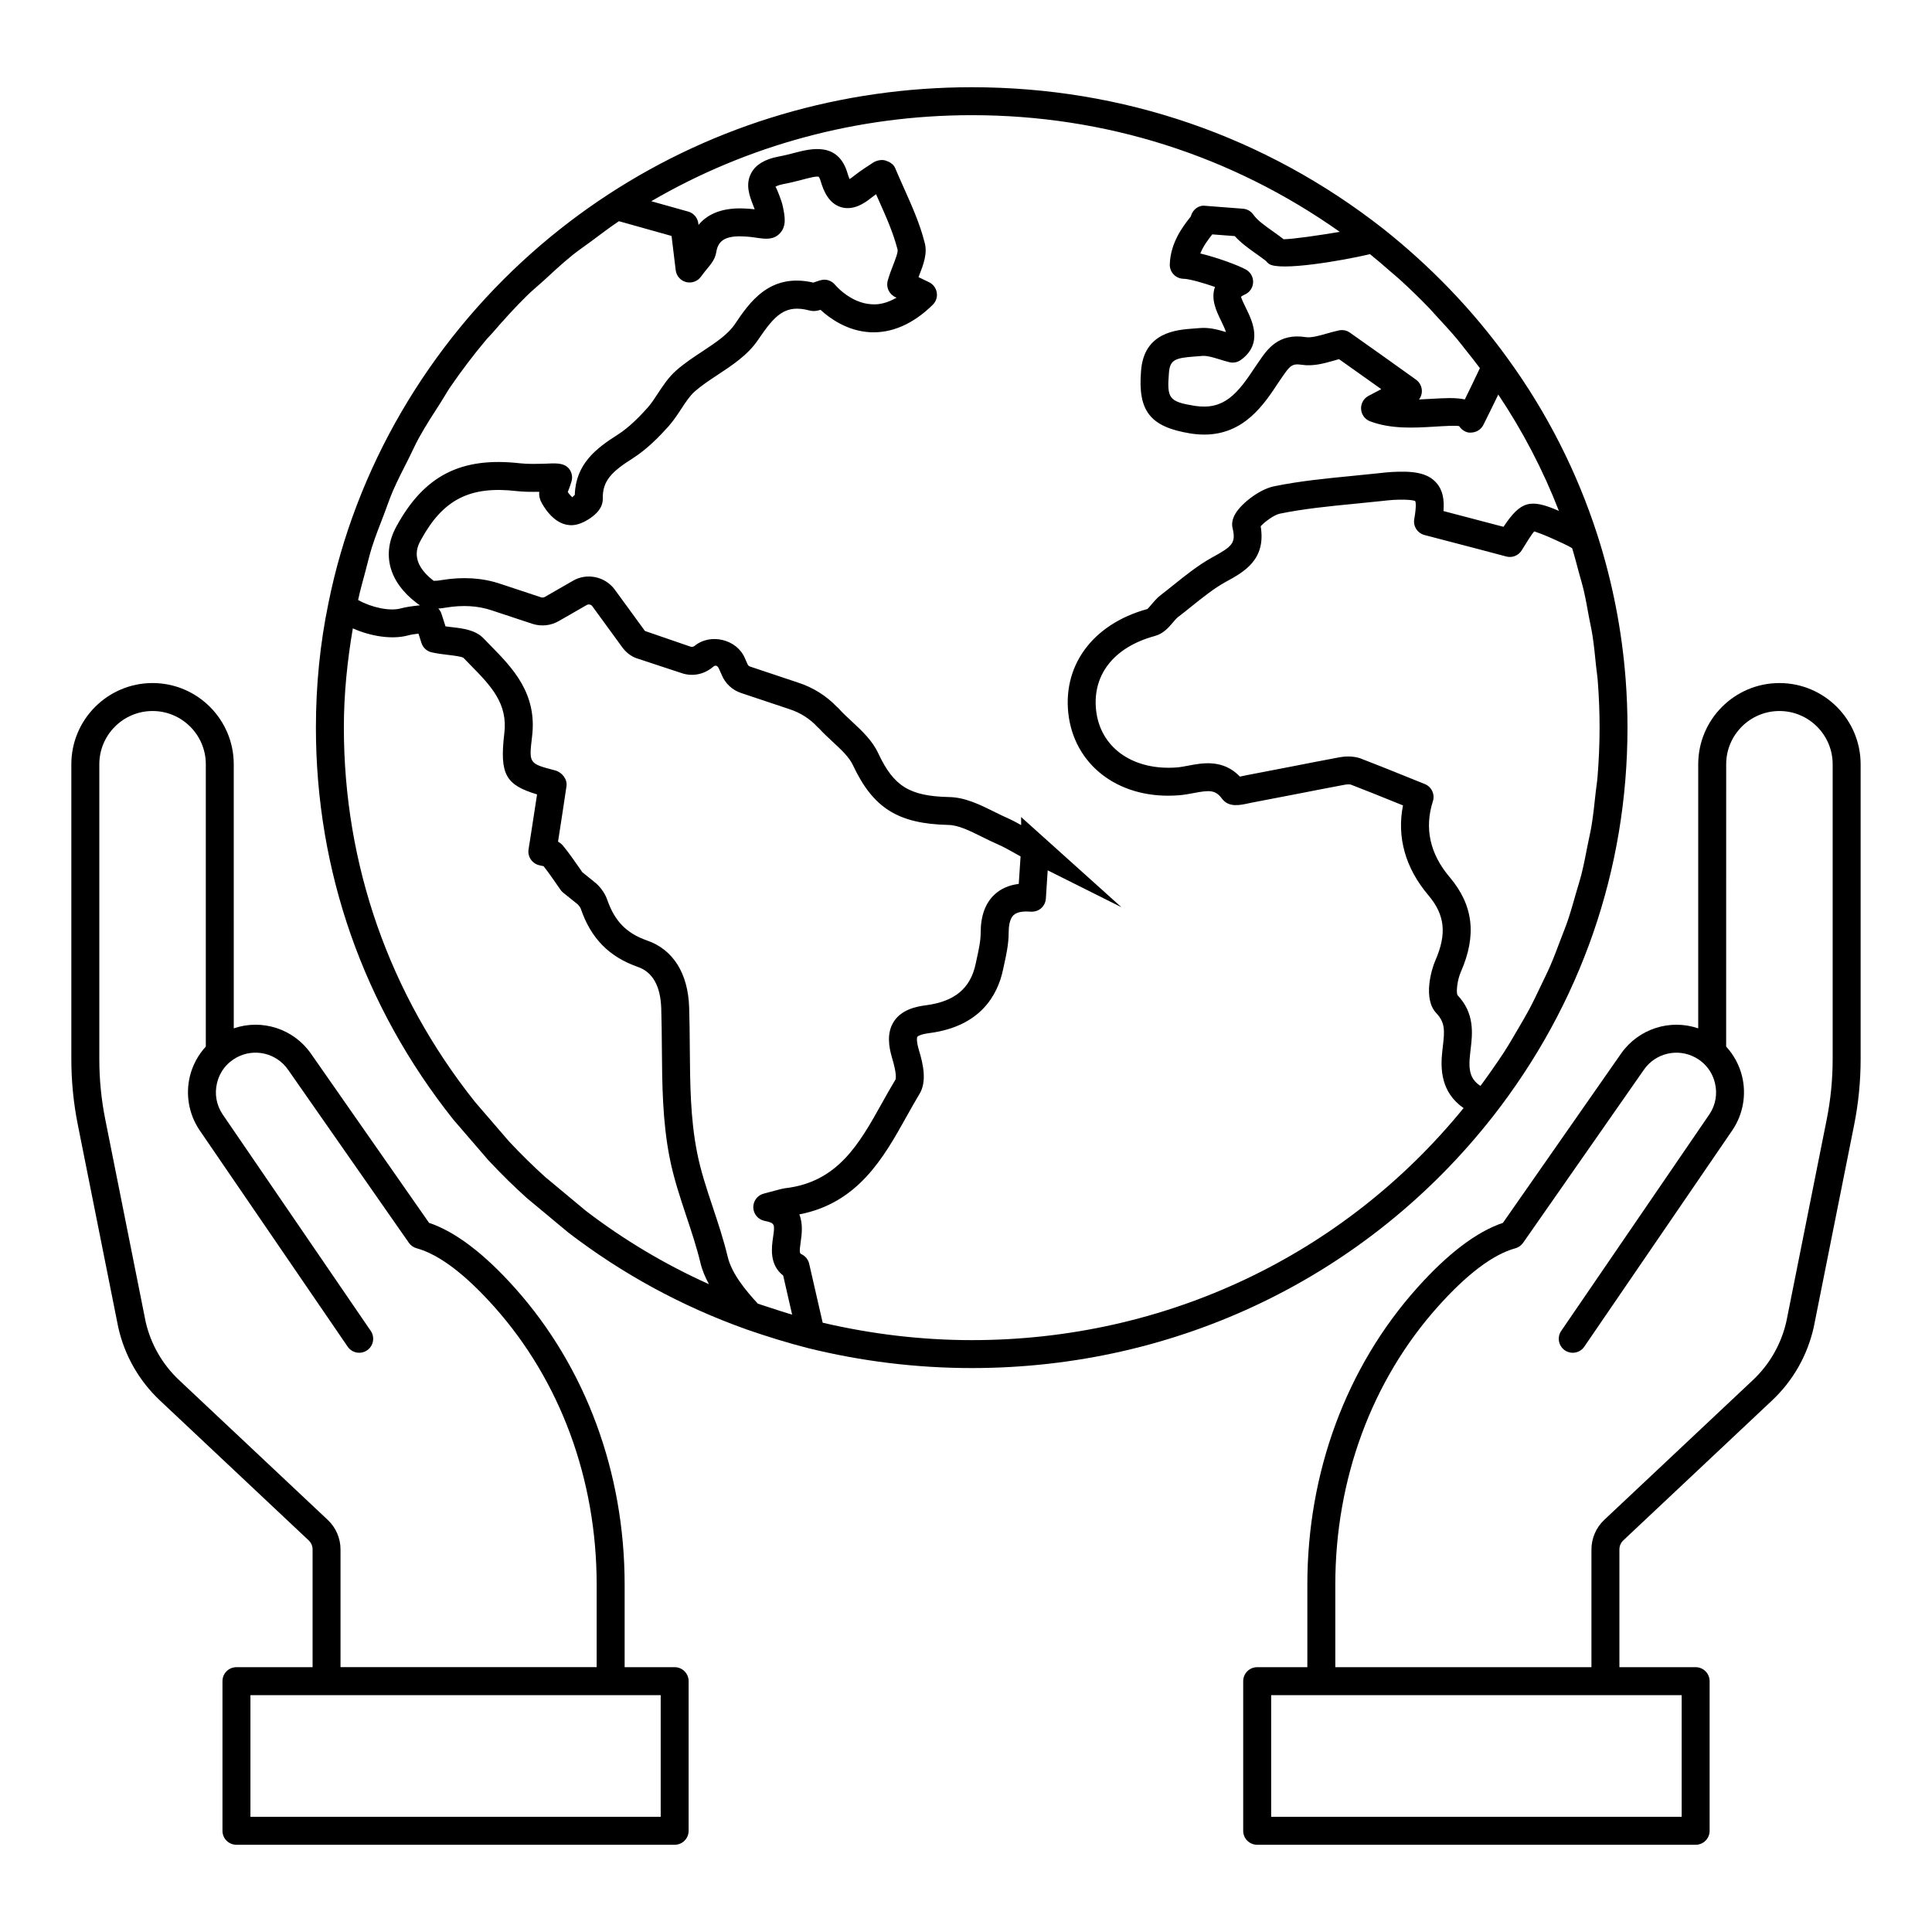<?xml version="1.0" encoding="UTF-8"?>
<!-- Uploaded to: SVG Repo, www.svgrepo.com, Generator: SVG Repo Mixer Tools -->
<svg fill="#000000" width="800px" height="800px" version="1.1" viewBox="144 144 512 512" xmlns="http://www.w3.org/2000/svg">
 <g>
  <path d="m574.21 552.2 39.383-37.043c5.559-5.223 9.379-11.91 11.07-19.441l10.711-53.648c1.137-5.707 1.711-11.539 1.711-17.34v-78.191c0-11.867-9.652-21.52-21.52-21.52-11.867 0-21.52 9.652-21.52 21.52v69.988c-7.422-2.547-15.824 0.066-20.461 6.707l-31.293 44.836c-6.957 2.336-14.617 8.148-22.793 17.301-18.727 20.961-29.039 48.859-29.039 78.566v21.887h-13.297c-2.047 0-3.703 1.656-3.703 3.703v39.656c0 2.047 1.656 3.703 3.703 3.703h116.2c2.047 0 3.703-1.656 3.703-3.703v-39.656c0-2.047-1.656-3.703-3.703-3.703h-20.203v-31.199c-0.004-0.918 0.379-1.801 1.047-2.422zm15.449 73.277h-108.79v-32.246h108.79zm-91.789-39.656v-21.887c0-27.887 9.645-54.035 27.156-73.633 7.731-8.652 14.648-13.871 20.559-15.492 0.832-0.23 1.559-0.746 2.055-1.453l32.023-45.887c3.062-4.391 8.918-5.773 13.625-3.219 0.648 0.355 1.25 0.758 1.793 1.223 0.133 0.137 0.27 0.262 0.422 0.375 1.445 1.367 2.473 3.117 2.965 5.117 0.715 2.902 0.195 5.867-1.445 8.32l-39.285 57.418c-1.152 1.688-0.723 3.992 0.965 5.152 1.695 1.145 3.992 0.723 5.148-0.969l39.305-57.457c2.793-4.176 3.703-9.371 2.5-14.246-0.727-2.945-2.188-5.629-4.207-7.828l0.008-74.82c0-7.777 6.332-14.109 14.109-14.109s14.109 6.328 14.109 14.109v78.191c0 5.316-0.527 10.664-1.566 15.891l-10.695 53.562c-1.348 5.984-4.426 11.375-8.898 15.578l-39.379 37.035c-2.152 2.019-3.387 4.871-3.387 7.828v31.199z"/>
  <path d="m206.66 585.82c-2.047 0-3.703 1.656-3.703 3.703v39.656c0 2.047 1.656 3.703 3.703 3.703h116.13c2.047 0 3.703-1.656 3.703-3.703v-39.656c0-2.047-1.656-3.703-3.703-3.703h-13.254v-21.887c0-29.707-10.312-57.609-29.039-78.566-8.176-9.152-15.84-14.961-22.793-17.301l-31.297-44.836c-4.629-6.641-13.012-9.254-20.457-6.707l-0.004-69.988c0-11.867-9.652-21.52-21.52-21.52-11.863 0-21.52 9.652-21.52 21.52v78.191c0 5.809 0.574 11.641 1.715 17.336l10.727 53.742c1.68 7.438 5.504 14.129 11.051 19.348l39.391 37.051c0.664 0.621 1.047 1.496 1.047 2.418v31.199zm112.43 39.656h-108.72v-32.246h108.72zm-88.223-78.676-39.387-37.043c-4.473-4.203-7.547-9.594-8.883-15.492l-10.707-53.648c-1.043-5.219-1.57-10.566-1.57-15.891v-78.191c0-7.777 6.332-14.109 14.113-14.109 7.777 0 14.109 6.332 14.109 14.109v74.82c-2.019 2.199-3.484 4.891-4.211 7.836-1.199 4.875-0.289 10.062 2.523 14.273l39.281 57.418c1.152 1.691 3.461 2.121 5.148 0.969 1.691-1.156 2.121-3.465 0.965-5.152l-39.258-57.391c-1.66-2.481-2.18-5.449-1.465-8.348 0.492-1.996 1.516-3.746 2.961-5.117 0.152-0.117 0.297-0.238 0.426-0.375 0.547-0.465 1.148-0.867 1.793-1.223 4.695-2.555 10.555-1.172 13.621 3.219l32.027 45.887c0.496 0.711 1.223 1.223 2.055 1.453 5.91 1.621 12.828 6.836 20.559 15.492 17.512 19.602 27.156 45.75 27.156 73.633v21.887h-67.883v-31.199c0.008-2.957-1.23-5.805-3.375-7.816z"/>
  <path d="m264.18 440.75 9.254 10.738c3.539 3.762 6.863 7.031 10.16 9.984 0.031 0.027 0.066 0.059 0.102 0.086l10.918 9.086c14.234 10.918 30.016 19.512 46.93 25.555 0.012 0.004 0.023 0.02 0.035 0.023 5.856 2.031 11.23 3.676 16.43 5.008h0.004c0.008 0 0.016 0.004 0.023 0.008 14.223 3.523 28.859 5.312 43.508 5.312 54.508 0 104.82-24.289 138.05-66.629 23.359-29.844 35.707-65.508 35.707-103.12 0-4.332-0.168-8.652-0.5-12.953-1-12.902-3.492-25.637-7.453-38.004-5.406-16.809-13.43-32.602-23.852-46.922-2.305-3.188-4.731-6.301-7.262-9.336-2.535-3.035-5.18-5.984-7.934-8.852-5.508-5.734-11.445-11.129-17.773-16.145-31.281-24.512-68.969-37.473-108.98-37.473-34.547 0-67.836 9.805-96.266 28.355-7.195 4.688-13.996 9.887-20.348 15.527-27.539 24.445-46.746 57.215-53.898 92.863 0 0.004 0 0.012-0.004 0.02v0.004c-2.199 10.59-3.312 21.668-3.312 32.91 0 38.043 12.578 73.953 36.461 103.96zm24.312 15.168c-3.121-2.809-6.285-5.91-9.551-9.383l-9.055-10.504c-22.742-28.566-34.758-62.883-34.758-99.23 0-8.949 0.914-17.715 2.375-26.27 4.816 2.133 10.426 2.984 14.543 1.879 0.938-0.254 1.891-0.383 2.856-0.492l0.766 2.41c0.383 1.281 1.43 2.258 2.731 2.547 1.469 0.332 2.984 0.52 4.426 0.688 1.406 0.168 3.531 0.418 4.012 0.789l1.895 1.945c5.32 5.434 9.918 10.121 8.91 18.109-1.293 10.945 0.449 13.617 8.684 16.121-0.934 6.207-2.254 14.578-2.254 14.578-0.289 1.832 0.816 3.59 2.59 4.125 0.352 0.109 0.727 0.188 1.398 0.324 1.344 1.715 2.574 3.5 3.793 5.266l0.684 0.984c0.199 0.289 0.438 0.543 0.711 0.766l3.894 3.125c0.23 0.238 0.637 0.766 0.758 1.094 2.68 7.859 7.477 12.762 15.113 15.449 3.93 1.352 6.023 5.043 6.219 10.961 0.113 3.488 0.141 6.988 0.168 10.492 0.074 9.574 0.152 19.469 2.055 29.094 1.031 5.312 2.766 10.512 4.438 15.543 1.344 4.031 2.731 8.203 3.727 12.328 0.449 1.965 1.281 3.844 2.246 5.664-11.609-5.219-22.562-11.738-32.625-19.449zm-47.703-160.33c0.598-2.219 1.105-4.465 1.801-6.656 0.926-2.914 2.074-5.754 3.168-8.609 0.785-2.043 1.465-4.129 2.332-6.141 1.289-2.984 2.801-5.867 4.266-8.77 0.902-1.789 1.695-3.625 2.668-5.379 1.797-3.25 3.824-6.371 5.844-9.5 0.84-1.301 1.574-2.668 2.449-3.945 2.988-4.352 6.184-8.57 9.59-12.625 0.484-0.578 1.043-1.094 1.535-1.664 2.969-3.441 6.023-6.816 9.277-10.016 1.305-1.281 2.746-2.434 4.094-3.672 2.574-2.367 5.125-4.762 7.856-6.969 1.629-1.316 3.387-2.481 5.066-3.738 2.402-1.797 4.785-3.613 7.293-5.285l13.941 3.91c0.27 2.352 0.629 5.262 1.102 9.086 0.184 1.504 1.277 2.75 2.75 3.133 1.477 0.367 3.023-0.172 3.922-1.41 0.668-0.918 1.25-1.621 1.719-2.191 1.07-1.309 1.996-2.438 2.324-4.168 0.363-2.184 1.227-4.559 6.887-4.34 1.723 0.051 3.062 0.246 4.078 0.398 1.977 0.289 4.211 0.613 5.93-1.207 1.836-1.945 1.305-4.535 0.801-7.012-0.199-1.02-0.605-2.129-1.039-3.25-0.297-0.754-0.789-2.019-0.945-2.062 0.004 0 0.461-0.414 2.168-0.738 1.676-0.305 3.25-0.711 4.703-1.086 1.598-0.418 4.019-1.094 4.602-0.832 0 0 0.258 0.246 0.527 1.188 0.723 2.453 2.066 5.84 5.356 6.852 3.258 0.984 6.227-1 8.105-2.523 0.395-0.305 0.797-0.602 1.203-0.898 0.207 0.465 0.41 0.918 0.613 1.375 2.027 4.535 3.941 8.812 5.09 13.297 0.184 0.637-0.637 2.742-1.18 4.137-0.512 1.316-1.039 2.691-1.43 4.109-0.492 1.789 0.414 3.66 2.117 4.391 0.074 0.027 0.156 0.066 0.234 0.102-2.227 1.289-4.481 1.934-6.633 1.75-5.606-0.297-9.609-5.086-9.633-5.121-0.934-1.164-2.484-1.672-3.898-1.238-0.656 0.18-1.188 0.367-1.887 0.621-11.582-2.668-16.914 5.246-20.828 11.047-1.859 2.734-5.117 4.883-8.562 7.164-2.348 1.547-4.773 3.148-6.953 5.066-2.062 1.824-3.492 4.008-4.875 6.113-0.852 1.301-1.695 2.613-2.699 3.746-2.074 2.309-4.856 5.211-8.008 7.215-5.609 3.551-11.074 7.719-11.301 15.902-0.355 0.289-0.723 0.586-0.52 0.695-0.277-0.137-0.848-0.703-1.348-1.453 0.07-0.18 0.148-0.367 0.227-0.57 0.289-0.746 0.594-1.547 0.805-2.367 0.281-1.105 0.039-2.285-0.66-3.191-1.453-1.875-4.262-1.426-6.496-1.375-2.277 0.051-4.43 0.121-6.512-0.109-15.602-1.766-25.391 3.199-32.766 16.723-3.981 7.25-2.016 14.66 5.262 20.223 0.309 0.262 0.641 0.484 0.996 0.68-0.18 0.023-0.359 0.043-0.539 0.066-1.574 0.18-3.129 0.375-4.66 0.789-2.883 0.758-7.703-0.277-11.215-2.254 0.535-2.496 1.223-4.949 1.887-7.41zm139.58 128.65c1.367 4.481 1.02 5.672 0.945 5.852-1.234 2.039-2.406 4.137-3.586 6.25-6.019 10.789-11.711 20.98-25.75 22.566-0.637 0.094-1.281 0.262-2.426 0.578l-3.129 0.832c-1.668 0.418-2.824 1.938-2.793 3.66 0.031 1.723 1.25 3.191 2.93 3.551 2.848 0.609 2.816 0.824 2.297 4.449-0.371 2.598-1.027 7.184 2.695 10.059l2.367 10.344c-0.309-0.09-0.602-0.164-0.91-0.258-1.758-0.531-3.602-1.137-5.441-1.742-0.91-0.301-1.789-0.57-2.723-0.891-3.316-3.57-7-8.078-8.023-12.539-1.078-4.481-2.516-8.797-3.906-12.973-1.676-5.027-3.258-9.773-4.195-14.629-1.77-8.949-1.84-18.074-1.918-27.727-0.023-3.559-0.055-7.125-0.172-10.68-0.297-9.035-4.277-15.332-11.188-17.711-5.445-1.91-8.598-5.152-10.555-10.895-0.754-2.098-2.262-3.641-2.812-4.152l-3.762-3.047-0.371-0.535c-1.488-2.156-3-4.34-4.789-6.547-0.387-0.426-0.812-0.754-1.27-1 0.617-3.957 1.66-10.672 2.242-14.703 0.27-1.867-1.207-3.711-3.031-4.188-6.934-1.816-6.934-1.816-6.102-8.871 1.453-11.512-5.148-18.246-10.977-24.195l-1.824-1.875c-2.176-2.277-5.391-2.664-8.504-3.023-0.531-0.066-1.078-0.129-1.625-0.203l-1.039-3.25c-0.172-0.57-0.477-1.07-0.863-1.477 0.641-0.035 1.316-0.117 2.031-0.246 4.422-0.73 8.469-0.492 12.055 0.711l10.879 3.602c2.367 0.746 4.848 0.469 6.965-0.746l7.414-4.262c0.441-0.262 1.129-0.129 1.43 0.281l8.008 10.984c1.121 1.512 2.621 2.562 4.188 2.996l11.453 3.777c2.785 0.977 5.848 0.434 8.203-1.492 0.41-0.34 1.16-1.051 1.805 0.477l0.66 1.484c0.902 2.266 2.836 4.066 5.148 4.82l12.852 4.297c2.859 0.926 5.418 2.57 7.414 4.738 0.129 0.137 0.27 0.27 0.418 0.383 1.113 1.207 2.344 2.359 3.578 3.5 2.266 2.098 4.402 4.09 5.383 6.223 5.348 11.375 11.945 15.512 25.262 15.824 2.668 0.035 5.723 1.562 8.961 3.168 1.375 0.688 2.746 1.359 4.07 1.934 1.66 0.723 3.262 1.637 4.875 2.539 0.414 0.23 0.836 0.469 1.25 0.703-0.164 2.379-0.32 4.781-0.484 7.285-2.562 0.312-4.691 1.238-6.363 2.769-2.473 2.266-3.727 5.68-3.727 10.152 0 2.199-0.52 4.559-1.07 7.062l-0.281 1.297c-1.387 6.426-5.559 9.883-13.117 10.875-2.668 0.34-6.453 1.148-8.508 4.269-2.055 3.125-1.305 6.918-0.543 9.562zm186.99-74.32c-0.117 1.43-0.355 2.832-0.508 4.254-0.312 2.894-0.609 5.793-1.078 8.656-0.277 1.684-0.68 3.332-1.008 5-0.508 2.566-0.984 5.141-1.617 7.668-0.438 1.75-0.996 3.465-1.492 5.195-0.688 2.402-1.352 4.812-2.152 7.18-0.598 1.766-1.309 3.492-1.973 5.238-0.863 2.281-1.711 4.57-2.684 6.812-0.754 1.742-1.613 3.449-2.434 5.168-1.039 2.18-2.07 4.367-3.215 6.508-0.914 1.711-1.918 3.379-2.898 5.062-1.211 2.078-2.418 4.156-3.723 6.191-1.07 1.668-2.227 3.293-3.363 4.93-0.938 1.344-1.898 2.676-2.879 4-2.602-1.738-3.285-3.887-2.734-8.559l0.117-1.012c0.512-4.297 1.148-9.645-3.492-14.52-0.34-0.824-0.062-3.906 0.93-6.164 4.234-9.672 3.301-17.625-2.945-25.027-5.266-6.199-6.773-12.988-4.481-20.156 0.59-1.852-0.352-3.844-2.152-4.566l-4.977-2.004c-4.117-1.664-8.055-3.25-12.184-4.832-1.082-0.348-2.168-0.465-3.121-0.465-0.934 0-1.742 0.109-2.293 0.211-4.246 0.789-8.492 1.621-12.727 2.453-4.027 0.781-8.043 1.57-12.07 2.328l-0.93 0.195c-0.223 0.051-0.453 0.102-0.68 0.152-4.438-4.66-9.914-3.633-13.629-2.922-1.027 0.195-2.055 0.398-3.078 0.484-11.199 0.867-19.797-4.797-21.297-14.297-1.492-9.812 4.285-17.488 15.422-20.527 2.273-0.594 3.699-2.273 4.848-3.625 0.461-0.543 0.934-1.102 1.281-1.367 1.219-0.926 2.422-1.887 3.617-2.852 3.051-2.445 5.926-4.754 9.004-6.469 4.84-2.625 10.816-5.859 9.332-14.773 1.008-1.148 3.59-3.047 5.055-3.336 6.434-1.316 13.219-1.984 19.785-2.621 2.293-0.223 4.586-0.449 7.184-0.73 1.059-0.117 2.121-0.238 3.16-0.305 4.723-0.23 5.688 0.281 5.766 0.312 0.074 0.137 0.41 1.012-0.254 4.769-0.336 1.895 0.84 3.734 2.703 4.227l7.758 2.027c4.594 1.199 9.199 2.402 13.895 3.66 1.582 0.441 3.258-0.23 4.113-1.621 1.148-1.867 2.894-4.676 3.34-5.019 0.848 0.273 2.766 0.969 4.824 1.91l2.949 1.348c0.934 0.43 1.656 0.82 2.258 1.188 0.633 2.027 1.152 4.078 1.703 6.125 0.457 1.695 0.977 3.379 1.375 5.086 0.551 2.363 0.957 4.75 1.398 7.137 0.301 1.617 0.676 3.219 0.926 4.84 0.41 2.668 0.664 5.359 0.938 8.043 0.141 1.359 0.359 2.707 0.461 4.066 0.312 4.062 0.473 8.137 0.473 12.227-0.004 4.398-0.191 8.773-0.547 13.117zm-48.09-105.3c-6.562-4.719-12.328-8.789-17.52-12.461-0.84-0.602-1.887-0.809-2.898-0.602-1.105 0.23-2.227 0.551-3.348 0.867-2.055 0.594-4.004 1.121-5.418 0.926-7.316-1.164-10.289 3.277-12.469 6.477l-0.828 1.195c-4.848 7.387-8.398 11.734-16.176 10.535-6.758-1.105-7.398-1.918-6.84-8.652 0.262-3.598 1.59-4.051 7.152-4.449l1.754-0.137c0.105-0.008 0.211-0.008 0.32-0.008 1.172 0 2.668 0.457 4.234 0.941 0.844 0.254 1.688 0.516 2.531 0.723 1.043 0.289 2.18 0.051 3.066-0.578 5.977-4.305 3.023-10.348 1.441-13.594-0.508-1.035-1.348-2.769-1.375-3.156 0 0 0.199-0.238 0.961-0.57 1.293-0.559 2.156-1.793 2.231-3.199 0.078-1.402-0.648-2.727-1.871-3.422-1.934-1.102-7.602-3.199-12.121-4.285 0.805-2.019 2.129-3.719 3.039-4.891 0.043-0.059 0.086-0.109 0.129-0.168l5.969 0.457c1.629 1.809 3.602 3.219 5.668 4.688 0.84 0.594 1.703 1.207 2.57 1.875 0.234 0.312 0.516 0.586 0.832 0.809 2.867 1.973 19.316-0.832 26.766-2.586 1.863 1.504 3.668 3.059 5.461 4.633 0.801 0.699 1.641 1.367 2.422 2.082 2.715 2.473 5.34 5.023 7.871 7.652 0.605 0.629 1.16 1.301 1.758 1.938 1.898 2.035 3.773 4.082 5.559 6.203 0.871 1.031 1.672 2.109 2.512 3.16 1.199 1.5 2.391 3.004 3.535 4.543-1.238 2.621-2.5 5.258-3.992 8.289-2.461-0.543-5.473-0.348-8.723-0.168-1.109 0.074-2.254 0.137-3.41 0.18 0.426-0.562 0.691-1.246 0.742-1.977 0.086-1.281-0.492-2.519-1.535-3.269zm-20.207-39.172c-5.57 0.93-12.281 1.918-14.883 1.961-1.004-0.781-2.008-1.496-2.981-2.191-2.137-1.52-3.992-2.836-5.062-4.356-0.637-0.898-1.641-1.469-2.738-1.547l-9.934-0.766c-1.742-0.262-3.328 0.941-3.832 2.621-0.023 0.066-0.039 0.129-0.055 0.195-0.09 0.117-0.188 0.238-0.293 0.375-1.777 2.281-5.098 6.551-5.277 12.324-0.031 0.992 0.332 1.945 1.016 2.668 0.68 0.715 1.625 1.129 2.613 1.148 1.578 0.027 5.254 1.094 8.344 2.164-1.164 3.258 0.387 6.438 1.641 9 0.707 1.453 1.098 2.359 1.266 2.961-2.07-0.629-4.398-1.266-6.832-1.07l-1.648 0.129c-4.637 0.332-13.273 0.941-14.016 11.266-0.875 10.621 2.41 14.797 13.043 16.539 1.305 0.203 2.539 0.305 3.707 0.305 10.602 0 15.879-8.039 19.77-13.973l0.828-1.199c2.062-3.016 2.633-3.719 5.231-3.328 3.004 0.465 5.973-0.375 8.578-1.121 0.438-0.129 0.875-0.254 1.309-0.367 3.453 2.438 7.168 5.066 11.195 7.945-1.148 0.602-2.234 1.172-3.41 1.801-1.281 0.695-2.035 2.062-1.938 3.516 0.098 1.445 1.035 2.707 2.394 3.211 5.574 2.106 11.812 1.723 16.82 1.426 2.449-0.152 6.152-0.375 6.777-0.145 0.719 1.121 2.055 1.895 3.316 1.691 1.332-0.074 2.523-0.855 3.113-2.047 1.504-3.012 2.762-5.586 3.934-8.02 6.481 9.695 11.871 20.004 16.066 30.836-7.496-3.266-10.086-2.707-14.676 4.215-3.812-1.02-7.574-1.996-11.328-2.973l-4.578-1.199c0.234-3.055-0.176-5.559-1.918-7.516-2.434-2.758-6.457-3.133-11.762-2.844-1.191 0.074-2.383 0.203-3.859 0.367-2.254 0.246-4.519 0.469-6.785 0.688-6.754 0.66-13.742 1.34-20.516 2.727-3.758 0.73-8.488 4.356-10.207 7.106-0.891 1.426-1.16 2.828-0.832 4.043 0.898 3.898-0.074 4.805-5.465 7.734-3.656 2.031-6.918 4.644-10.07 7.176-1.152 0.926-2.309 1.852-3.492 2.758-0.984 0.754-1.742 1.648-2.422 2.445-0.395 0.465-0.992 1.164-1.117 1.266-14.711 4.016-22.887 15.316-20.824 28.816 2.109 13.371 14.082 21.793 29.234 20.543 1.273-0.102 2.559-0.34 3.836-0.578 4.258-0.816 5.769-0.867 7.535 1.535 1.789 2.324 4.676 1.688 6.984 1.188l0.738-0.16c4.019-0.754 8.055-1.543 12.098-2.328 4.215-0.824 8.441-1.656 12.648-2.438 0.734-0.145 1.457-0.094 1.602-0.051 3.902 1.504 7.805 3.074 11.887 4.727l1.973 0.797c-1.668 8.449 0.637 16.633 6.75 23.84 4.383 5.195 4.91 10.203 1.82 17.27-1.066 2.418-3.305 10.172 0.254 13.93 2.371 2.523 2.231 4.66 1.734 8.863l-0.121 1.043c-0.582 4.969-0.355 11.117 5.621 15.266-31.812 39.09-79.105 61.496-130.31 61.496-13.309 0-26.598-1.59-39.535-4.617l-3.578-15.617c-0.25-1.102-0.988-2.027-2.004-2.519-0.488-0.238-0.668-0.324-0.238-3.352 0.262-1.809 0.66-4.629-0.367-7.215 15.617-3.012 22.371-15.113 28.375-25.867 1.133-2.031 2.266-4.066 3.438-6 2.031-3.301 1.051-7.859-0.168-11.828-0.781-2.707-0.379-3.363-0.375-3.363 0.004-0.008 0.453-0.645 3.273-1 13.449-1.773 17.98-10.043 19.41-16.672l0.273-1.258c0.613-2.777 1.246-5.652 1.246-8.652 0-1.586 0.23-3.691 1.328-4.695 1.055-0.969 3.047-1.012 4.516-0.891 1.02 0.051 1.984-0.238 2.738-0.883 0.754-0.652 1.215-1.586 1.277-2.574 0.164-2.613 0.324-5.078 0.488-7.496l19.543 9.773-26.59-23.906 0.016 2.144c-1.102-0.594-2.188-1.223-3.328-1.727-1.23-0.527-2.473-1.145-3.719-1.766-3.836-1.902-7.805-3.879-12.117-3.941-10.402-0.246-14.594-2.836-18.684-11.539-1.582-3.445-4.367-6.027-7.062-8.531-1.199-1.113-2.414-2.227-3.465-3.414-0.152-0.172-0.32-0.324-0.504-0.465-2.797-2.91-6.305-5.102-10.16-6.352l-12.852-4.297c-0.258-0.086-0.492-0.289-0.637-0.652l-0.688-1.543c-2.098-5.019-9.148-6.731-13.312-3.269-0.156 0.121-0.562 0.375-1.109 0.203l-12.066-4.152-7.996-10.961c-2.574-3.523-7.516-4.508-11.172-2.293l-7.336 4.219c-0.41 0.238-0.82 0.188-1.027 0.117l-10.785-3.574c-4.727-1.598-9.98-1.926-15.645-0.984-0.98 0.172-1.578 0.18-1.855 0.18-0.117 0-0.176 0-0.184 0.008-6.555-5.043-4.234-9.262-3.356-10.859 5.856-10.738 13.012-14.371 25.449-12.914 1.926 0.211 3.875 0.203 5.891 0.18-0.074 0.883 0.047 1.801 0.535 2.699 0.289 0.586 2.965 5.754 7.391 6.121 2.703 0.305 5.617-1.688 6.894-2.859 1.348-1.23 2.027-2.574 2.027-4.102-0.145-4.762 2.418-7.234 7.859-10.68 3.918-2.488 7.16-5.859 9.57-8.543 1.254-1.418 2.32-3.016 3.363-4.609 1.164-1.781 2.269-3.457 3.582-4.625 1.789-1.57 3.894-2.965 6.133-4.441 3.898-2.574 7.93-5.231 10.613-9.188 4.562-6.75 7.246-9.523 13.711-7.812 1.109 0.27 2.055 0.078 2.863-0.188 2.406 2.215 7.008 5.578 13.055 5.934 5.731 0.32 11.434-2.098 16.695-7.273 0.863-0.848 1.262-2.062 1.059-3.258-0.203-1.199-0.977-2.223-2.074-2.734l-2.719-1.309c-0.016-0.008-0.031-0.016-0.047-0.023 0.062-0.152 0.121-0.312 0.184-0.469 1.113-2.863 2.269-5.832 1.422-8.77-1.277-4.984-3.316-9.551-5.477-14.375-0.777-1.742-1.566-3.508-2.328-5.316-0.422-1.012-1.488-1.641-2.531-1.969-1.055-0.332-2.398-0.027-3.316 0.562-1.363 0.875-3.246 2.09-5.019 3.473-0.516 0.426-0.906 0.695-1.199 0.875-0.148-0.324-0.328-0.805-0.531-1.484-2.465-8.496-9.758-6.59-14.113-5.449-1.281 0.332-2.668 0.695-4.188 0.969-3.629 0.703-5.984 2.106-7.199 4.305-1.684 3.055-0.465 6.188 0.426 8.473 0.16 0.406 0.32 0.805 0.457 1.199-0.895-0.109-1.922-0.195-3.098-0.23-6.207-0.203-9.746 1.887-11.793 4.379-0.016-0.121-0.023-0.238-0.039-0.363-0.16-1.504-1.215-2.758-2.668-3.176l-9.812-2.75c25.559-14.891 54.727-22.805 84.957-22.805 35.477 0 68.969 10.75 97.512 30.926z"/>
 </g>
</svg>